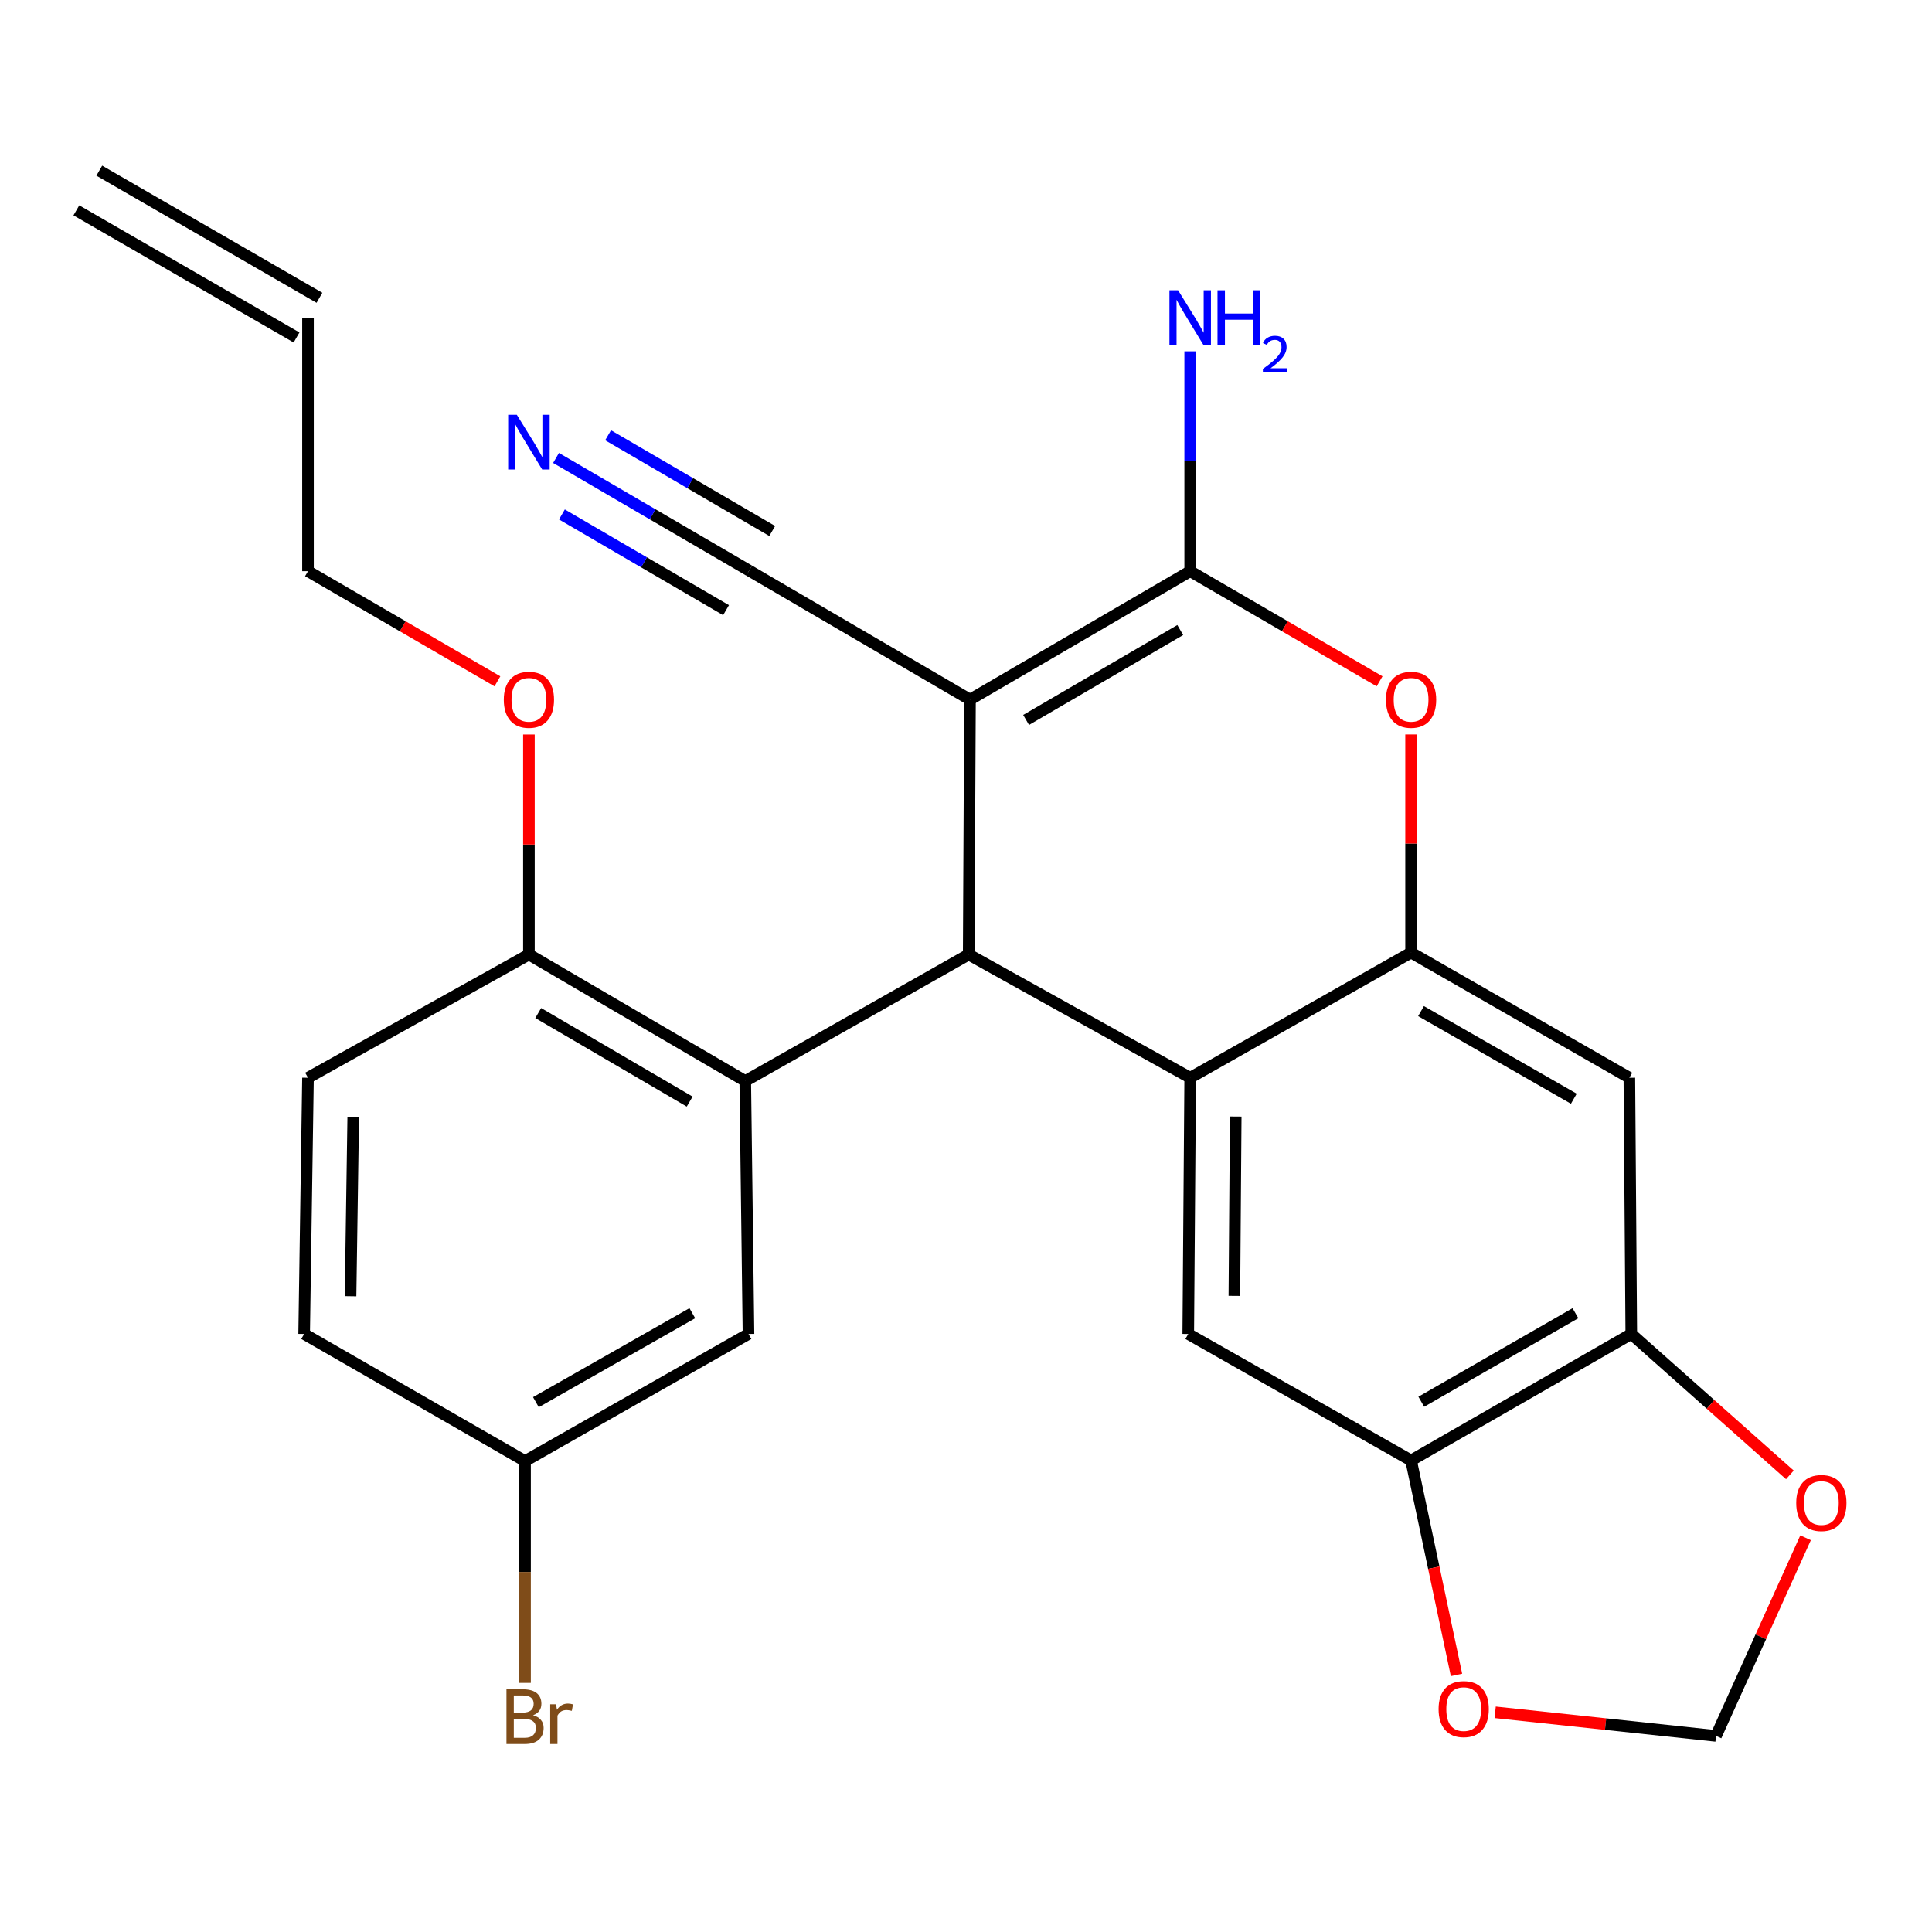 <?xml version='1.0' encoding='iso-8859-1'?>
<svg version='1.1' baseProfile='full'
              xmlns='http://www.w3.org/2000/svg'
                      xmlns:rdkit='http://www.rdkit.org/xml'
                      xmlns:xlink='http://www.w3.org/1999/xlink'
                  xml:space='preserve'
width='1000px' height='1000px' viewBox='0 0 1000 1000'>
<!-- END OF HEADER -->
<rect style='opacity:1.0;fill:#FFFFFF;stroke:none' width='1000' height='1000' x='0' y='0'> </rect>
<path class='bond-0' d='M 502.064,362.121 L 501.392,494.046' style='fill:none;fill-rule:evenodd;stroke:#000000;stroke-width:6px;stroke-linecap:butt;stroke-linejoin:miter;stroke-opacity:1' />
<path class='bond-1' d='M 502.064,362.121 L 616.041,295.645' style='fill:none;fill-rule:evenodd;stroke:#000000;stroke-width:6px;stroke-linecap:butt;stroke-linejoin:miter;stroke-opacity:1' />
<path class='bond-1' d='M 531.11,372.638 L 610.894,326.105' style='fill:none;fill-rule:evenodd;stroke:#000000;stroke-width:6px;stroke-linecap:butt;stroke-linejoin:miter;stroke-opacity:1' />
<path class='bond-8' d='M 502.064,362.121 L 387.743,295.329' style='fill:none;fill-rule:evenodd;stroke:#000000;stroke-width:6px;stroke-linecap:butt;stroke-linejoin:miter;stroke-opacity:1' />
<path class='bond-2' d='M 501.392,494.046 L 616.041,557.847' style='fill:none;fill-rule:evenodd;stroke:#000000;stroke-width:6px;stroke-linecap:butt;stroke-linejoin:miter;stroke-opacity:1' />
<path class='bond-4' d='M 501.392,494.046 L 385.741,559.533' style='fill:none;fill-rule:evenodd;stroke:#000000;stroke-width:6px;stroke-linecap:butt;stroke-linejoin:miter;stroke-opacity:1' />
<path class='bond-5' d='M 616.041,295.645 L 665.055,324.143' style='fill:none;fill-rule:evenodd;stroke:#000000;stroke-width:6px;stroke-linecap:butt;stroke-linejoin:miter;stroke-opacity:1' />
<path class='bond-5' d='M 665.055,324.143 L 714.069,352.641' style='fill:none;fill-rule:evenodd;stroke:#FF0000;stroke-width:6px;stroke-linecap:butt;stroke-linejoin:miter;stroke-opacity:1' />
<path class='bond-17' d='M 616.041,295.645 L 616.041,238.746' style='fill:none;fill-rule:evenodd;stroke:#000000;stroke-width:6px;stroke-linecap:butt;stroke-linejoin:miter;stroke-opacity:1' />
<path class='bond-17' d='M 616.041,238.746 L 616.041,181.847' style='fill:none;fill-rule:evenodd;stroke:#0000FF;stroke-width:6px;stroke-linecap:butt;stroke-linejoin:miter;stroke-opacity:1' />
<path class='bond-6' d='M 616.041,557.847 L 615.04,690.456' style='fill:none;fill-rule:evenodd;stroke:#000000;stroke-width:6px;stroke-linecap:butt;stroke-linejoin:miter;stroke-opacity:1' />
<path class='bond-6' d='M 639.608,577.917 L 638.907,670.744' style='fill:none;fill-rule:evenodd;stroke:#000000;stroke-width:6px;stroke-linecap:butt;stroke-linejoin:miter;stroke-opacity:1' />
<path class='bond-26' d='M 616.041,557.847 L 730.375,493.044' style='fill:none;fill-rule:evenodd;stroke:#000000;stroke-width:6px;stroke-linecap:butt;stroke-linejoin:miter;stroke-opacity:1' />
<path class='bond-3' d='M 730.375,493.044 L 730.375,436.599' style='fill:none;fill-rule:evenodd;stroke:#000000;stroke-width:6px;stroke-linecap:butt;stroke-linejoin:miter;stroke-opacity:1' />
<path class='bond-3' d='M 730.375,436.599 L 730.375,380.154' style='fill:none;fill-rule:evenodd;stroke:#FF0000;stroke-width:6px;stroke-linecap:butt;stroke-linejoin:miter;stroke-opacity:1' />
<path class='bond-7' d='M 730.375,493.044 L 843.351,557.847' style='fill:none;fill-rule:evenodd;stroke:#000000;stroke-width:6px;stroke-linecap:butt;stroke-linejoin:miter;stroke-opacity:1' />
<path class='bond-7' d='M 735.52,523.338 L 814.604,568.7' style='fill:none;fill-rule:evenodd;stroke:#000000;stroke-width:6px;stroke-linecap:butt;stroke-linejoin:miter;stroke-opacity:1' />
<path class='bond-12' d='M 385.741,559.533 L 273.766,494.046' style='fill:none;fill-rule:evenodd;stroke:#000000;stroke-width:6px;stroke-linecap:butt;stroke-linejoin:miter;stroke-opacity:1' />
<path class='bond-12' d='M 356.971,570.184 L 278.588,524.342' style='fill:none;fill-rule:evenodd;stroke:#000000;stroke-width:6px;stroke-linecap:butt;stroke-linejoin:miter;stroke-opacity:1' />
<path class='bond-13' d='M 385.741,559.533 L 387.414,690.456' style='fill:none;fill-rule:evenodd;stroke:#000000;stroke-width:6px;stroke-linecap:butt;stroke-linejoin:miter;stroke-opacity:1' />
<path class='bond-9' d='M 615.04,690.456 L 730.375,755.931' style='fill:none;fill-rule:evenodd;stroke:#000000;stroke-width:6px;stroke-linecap:butt;stroke-linejoin:miter;stroke-opacity:1' />
<path class='bond-10' d='M 843.351,557.847 L 844.353,690.456' style='fill:none;fill-rule:evenodd;stroke:#000000;stroke-width:6px;stroke-linecap:butt;stroke-linejoin:miter;stroke-opacity:1' />
<path class='bond-11' d='M 387.743,295.329 L 337.774,266.185' style='fill:none;fill-rule:evenodd;stroke:#000000;stroke-width:6px;stroke-linecap:butt;stroke-linejoin:miter;stroke-opacity:1' />
<path class='bond-11' d='M 337.774,266.185 L 287.804,237.041' style='fill:none;fill-rule:evenodd;stroke:#0000FF;stroke-width:6px;stroke-linecap:butt;stroke-linejoin:miter;stroke-opacity:1' />
<path class='bond-11' d='M 399.693,274.841 L 357.219,250.069' style='fill:none;fill-rule:evenodd;stroke:#000000;stroke-width:6px;stroke-linecap:butt;stroke-linejoin:miter;stroke-opacity:1' />
<path class='bond-11' d='M 357.219,250.069 L 314.745,225.296' style='fill:none;fill-rule:evenodd;stroke:#0000FF;stroke-width:6px;stroke-linecap:butt;stroke-linejoin:miter;stroke-opacity:1' />
<path class='bond-11' d='M 375.794,315.817 L 333.32,291.045' style='fill:none;fill-rule:evenodd;stroke:#000000;stroke-width:6px;stroke-linecap:butt;stroke-linejoin:miter;stroke-opacity:1' />
<path class='bond-11' d='M 333.32,291.045 L 290.846,266.272' style='fill:none;fill-rule:evenodd;stroke:#0000FF;stroke-width:6px;stroke-linecap:butt;stroke-linejoin:miter;stroke-opacity:1' />
<path class='bond-14' d='M 730.375,755.931 L 742.129,811.436' style='fill:none;fill-rule:evenodd;stroke:#000000;stroke-width:6px;stroke-linecap:butt;stroke-linejoin:miter;stroke-opacity:1' />
<path class='bond-14' d='M 742.129,811.436 L 753.883,866.941' style='fill:none;fill-rule:evenodd;stroke:#FF0000;stroke-width:6px;stroke-linecap:butt;stroke-linejoin:miter;stroke-opacity:1' />
<path class='bond-27' d='M 730.375,755.931 L 844.353,690.456' style='fill:none;fill-rule:evenodd;stroke:#000000;stroke-width:6px;stroke-linecap:butt;stroke-linejoin:miter;stroke-opacity:1' />
<path class='bond-27' d='M 735.657,725.544 L 815.442,679.711' style='fill:none;fill-rule:evenodd;stroke:#000000;stroke-width:6px;stroke-linecap:butt;stroke-linejoin:miter;stroke-opacity:1' />
<path class='bond-15' d='M 844.353,690.456 L 885.396,726.926' style='fill:none;fill-rule:evenodd;stroke:#000000;stroke-width:6px;stroke-linecap:butt;stroke-linejoin:miter;stroke-opacity:1' />
<path class='bond-15' d='M 885.396,726.926 L 926.439,763.395' style='fill:none;fill-rule:evenodd;stroke:#FF0000;stroke-width:6px;stroke-linecap:butt;stroke-linejoin:miter;stroke-opacity:1' />
<path class='bond-18' d='M 273.766,494.046 L 159.419,557.847' style='fill:none;fill-rule:evenodd;stroke:#000000;stroke-width:6px;stroke-linecap:butt;stroke-linejoin:miter;stroke-opacity:1' />
<path class='bond-24' d='M 273.766,494.046 L 273.766,437.113' style='fill:none;fill-rule:evenodd;stroke:#000000;stroke-width:6px;stroke-linecap:butt;stroke-linejoin:miter;stroke-opacity:1' />
<path class='bond-24' d='M 273.766,437.113 L 273.766,380.18' style='fill:none;fill-rule:evenodd;stroke:#FF0000;stroke-width:6px;stroke-linecap:butt;stroke-linejoin:miter;stroke-opacity:1' />
<path class='bond-21' d='M 387.414,690.456 L 271.763,756.247' style='fill:none;fill-rule:evenodd;stroke:#000000;stroke-width:6px;stroke-linecap:butt;stroke-linejoin:miter;stroke-opacity:1' />
<path class='bond-21' d='M 358.339,679.709 L 277.383,725.763' style='fill:none;fill-rule:evenodd;stroke:#000000;stroke-width:6px;stroke-linecap:butt;stroke-linejoin:miter;stroke-opacity:1' />
<path class='bond-16' d='M 773.895,886.288 L 831.056,892.395' style='fill:none;fill-rule:evenodd;stroke:#FF0000;stroke-width:6px;stroke-linecap:butt;stroke-linejoin:miter;stroke-opacity:1' />
<path class='bond-16' d='M 831.056,892.395 L 888.218,898.502' style='fill:none;fill-rule:evenodd;stroke:#000000;stroke-width:6px;stroke-linecap:butt;stroke-linejoin:miter;stroke-opacity:1' />
<path class='bond-29' d='M 934.564,795.939 L 911.391,847.221' style='fill:none;fill-rule:evenodd;stroke:#FF0000;stroke-width:6px;stroke-linecap:butt;stroke-linejoin:miter;stroke-opacity:1' />
<path class='bond-29' d='M 911.391,847.221 L 888.218,898.502' style='fill:none;fill-rule:evenodd;stroke:#000000;stroke-width:6px;stroke-linecap:butt;stroke-linejoin:miter;stroke-opacity:1' />
<path class='bond-28' d='M 159.419,557.847 L 157.429,690.456' style='fill:none;fill-rule:evenodd;stroke:#000000;stroke-width:6px;stroke-linecap:butt;stroke-linejoin:miter;stroke-opacity:1' />
<path class='bond-28' d='M 182.836,578.094 L 181.443,670.921' style='fill:none;fill-rule:evenodd;stroke:#000000;stroke-width:6px;stroke-linecap:butt;stroke-linejoin:miter;stroke-opacity:1' />
<path class='bond-19' d='M 159.419,164.406 L 159.419,295.645' style='fill:none;fill-rule:evenodd;stroke:#000000;stroke-width:6px;stroke-linecap:butt;stroke-linejoin:miter;stroke-opacity:1' />
<path class='bond-20' d='M 165.349,154.136 L 51.385,88.332' style='fill:none;fill-rule:evenodd;stroke:#000000;stroke-width:6px;stroke-linecap:butt;stroke-linejoin:miter;stroke-opacity:1' />
<path class='bond-20' d='M 153.489,174.676 L 39.525,108.872' style='fill:none;fill-rule:evenodd;stroke:#000000;stroke-width:6px;stroke-linecap:butt;stroke-linejoin:miter;stroke-opacity:1' />
<path class='bond-22' d='M 271.763,756.247 L 157.429,690.456' style='fill:none;fill-rule:evenodd;stroke:#000000;stroke-width:6px;stroke-linecap:butt;stroke-linejoin:miter;stroke-opacity:1' />
<path class='bond-23' d='M 271.763,756.247 L 271.763,813.654' style='fill:none;fill-rule:evenodd;stroke:#000000;stroke-width:6px;stroke-linecap:butt;stroke-linejoin:miter;stroke-opacity:1' />
<path class='bond-23' d='M 271.763,813.654 L 271.763,871.06' style='fill:none;fill-rule:evenodd;stroke:#7F4C19;stroke-width:6px;stroke-linecap:butt;stroke-linejoin:miter;stroke-opacity:1' />
<path class='bond-25' d='M 257.459,352.641 L 208.439,324.143' style='fill:none;fill-rule:evenodd;stroke:#FF0000;stroke-width:6px;stroke-linecap:butt;stroke-linejoin:miter;stroke-opacity:1' />
<path class='bond-25' d='M 208.439,324.143 L 159.419,295.645' style='fill:none;fill-rule:evenodd;stroke:#000000;stroke-width:6px;stroke-linecap:butt;stroke-linejoin:miter;stroke-opacity:1' />
<path  class='atom-6' d='M 717.375 362.201
Q 717.375 355.401, 720.735 351.601
Q 724.095 347.801, 730.375 347.801
Q 736.655 347.801, 740.015 351.601
Q 743.375 355.401, 743.375 362.201
Q 743.375 369.081, 739.975 373.001
Q 736.575 376.881, 730.375 376.881
Q 724.135 376.881, 720.735 373.001
Q 717.375 369.121, 717.375 362.201
M 730.375 373.681
Q 734.695 373.681, 737.015 370.801
Q 739.375 367.881, 739.375 362.201
Q 739.375 356.641, 737.015 353.841
Q 734.695 351.001, 730.375 351.001
Q 726.055 351.001, 723.695 353.801
Q 721.375 356.601, 721.375 362.201
Q 721.375 367.921, 723.695 370.801
Q 726.055 373.681, 730.375 373.681
' fill='#FF0000'/>
<path  class='atom-12' d='M 267.506 214.693
L 276.786 229.693
Q 277.706 231.173, 279.186 233.853
Q 280.666 236.533, 280.746 236.693
L 280.746 214.693
L 284.506 214.693
L 284.506 243.013
L 280.626 243.013
L 270.666 226.613
Q 269.506 224.693, 268.266 222.493
Q 267.066 220.293, 266.706 219.613
L 266.706 243.013
L 263.026 243.013
L 263.026 214.693
L 267.506 214.693
' fill='#0000FF'/>
<path  class='atom-15' d='M 744.611 884.628
Q 744.611 877.828, 747.971 874.028
Q 751.331 870.228, 757.611 870.228
Q 763.891 870.228, 767.251 874.028
Q 770.611 877.828, 770.611 884.628
Q 770.611 891.508, 767.211 895.428
Q 763.811 899.308, 757.611 899.308
Q 751.371 899.308, 747.971 895.428
Q 744.611 891.548, 744.611 884.628
M 757.611 896.108
Q 761.931 896.108, 764.251 893.228
Q 766.611 890.308, 766.611 884.628
Q 766.611 879.068, 764.251 876.268
Q 761.931 873.428, 757.611 873.428
Q 753.291 873.428, 750.931 876.228
Q 748.611 879.028, 748.611 884.628
Q 748.611 890.348, 750.931 893.228
Q 753.291 896.108, 757.611 896.108
' fill='#FF0000'/>
<path  class='atom-16' d='M 929.729 777.95
Q 929.729 771.15, 933.089 767.35
Q 936.449 763.55, 942.729 763.55
Q 949.009 763.55, 952.369 767.35
Q 955.729 771.15, 955.729 777.95
Q 955.729 784.83, 952.329 788.75
Q 948.929 792.63, 942.729 792.63
Q 936.489 792.63, 933.089 788.75
Q 929.729 784.87, 929.729 777.95
M 942.729 789.43
Q 947.049 789.43, 949.369 786.55
Q 951.729 783.63, 951.729 777.95
Q 951.729 772.39, 949.369 769.59
Q 947.049 766.75, 942.729 766.75
Q 938.409 766.75, 936.049 769.55
Q 933.729 772.35, 933.729 777.95
Q 933.729 783.67, 936.049 786.55
Q 938.409 789.43, 942.729 789.43
' fill='#FF0000'/>
<path  class='atom-18' d='M 609.781 150.246
L 619.061 165.246
Q 619.981 166.726, 621.461 169.406
Q 622.941 172.086, 623.021 172.246
L 623.021 150.246
L 626.781 150.246
L 626.781 178.566
L 622.901 178.566
L 612.941 162.166
Q 611.781 160.246, 610.541 158.046
Q 609.341 155.846, 608.981 155.166
L 608.981 178.566
L 605.301 178.566
L 605.301 150.246
L 609.781 150.246
' fill='#0000FF'/>
<path  class='atom-18' d='M 630.181 150.246
L 634.021 150.246
L 634.021 162.286
L 648.501 162.286
L 648.501 150.246
L 652.341 150.246
L 652.341 178.566
L 648.501 178.566
L 648.501 165.486
L 634.021 165.486
L 634.021 178.566
L 630.181 178.566
L 630.181 150.246
' fill='#0000FF'/>
<path  class='atom-18' d='M 653.714 177.573
Q 654.401 175.804, 656.037 174.827
Q 657.674 173.824, 659.945 173.824
Q 662.769 173.824, 664.353 175.355
Q 665.937 176.886, 665.937 179.606
Q 665.937 182.378, 663.878 184.965
Q 661.845 187.552, 657.621 190.614
L 666.254 190.614
L 666.254 192.726
L 653.661 192.726
L 653.661 190.958
Q 657.146 188.476, 659.205 186.628
Q 661.291 184.78, 662.294 183.117
Q 663.297 181.454, 663.297 179.738
Q 663.297 177.942, 662.4 176.939
Q 661.502 175.936, 659.945 175.936
Q 658.44 175.936, 657.437 176.543
Q 656.433 177.15, 655.721 178.497
L 653.714 177.573
' fill='#0000FF'/>
<path  class='atom-24' d='M 275.903 887.807
Q 278.623 888.567, 279.983 890.247
Q 281.383 891.887, 281.383 894.327
Q 281.383 898.247, 278.863 900.487
Q 276.383 902.687, 271.663 902.687
L 262.143 902.687
L 262.143 874.367
L 270.503 874.367
Q 275.343 874.367, 277.783 876.327
Q 280.223 878.287, 280.223 881.887
Q 280.223 886.167, 275.903 887.807
M 265.943 877.567
L 265.943 886.447
L 270.503 886.447
Q 273.303 886.447, 274.743 885.327
Q 276.223 884.167, 276.223 881.887
Q 276.223 877.567, 270.503 877.567
L 265.943 877.567
M 271.663 899.487
Q 274.423 899.487, 275.903 898.167
Q 277.383 896.847, 277.383 894.327
Q 277.383 892.007, 275.743 890.847
Q 274.143 889.647, 271.063 889.647
L 265.943 889.647
L 265.943 899.487
L 271.663 899.487
' fill='#7F4C19'/>
<path  class='atom-24' d='M 287.823 882.127
L 288.263 884.967
Q 290.423 881.767, 293.943 881.767
Q 295.063 881.767, 296.583 882.167
L 295.983 885.527
Q 294.263 885.127, 293.303 885.127
Q 291.623 885.127, 290.503 885.807
Q 289.423 886.447, 288.543 888.007
L 288.543 902.687
L 284.783 902.687
L 284.783 882.127
L 287.823 882.127
' fill='#7F4C19'/>
<path  class='atom-25' d='M 260.766 362.201
Q 260.766 355.401, 264.126 351.601
Q 267.486 347.801, 273.766 347.801
Q 280.046 347.801, 283.406 351.601
Q 286.766 355.401, 286.766 362.201
Q 286.766 369.081, 283.366 373.001
Q 279.966 376.881, 273.766 376.881
Q 267.526 376.881, 264.126 373.001
Q 260.766 369.121, 260.766 362.201
M 273.766 373.681
Q 278.086 373.681, 280.406 370.801
Q 282.766 367.881, 282.766 362.201
Q 282.766 356.641, 280.406 353.841
Q 278.086 351.001, 273.766 351.001
Q 269.446 351.001, 267.086 353.801
Q 264.766 356.601, 264.766 362.201
Q 264.766 367.921, 267.086 370.801
Q 269.446 373.681, 273.766 373.681
' fill='#FF0000'/>
</svg>

